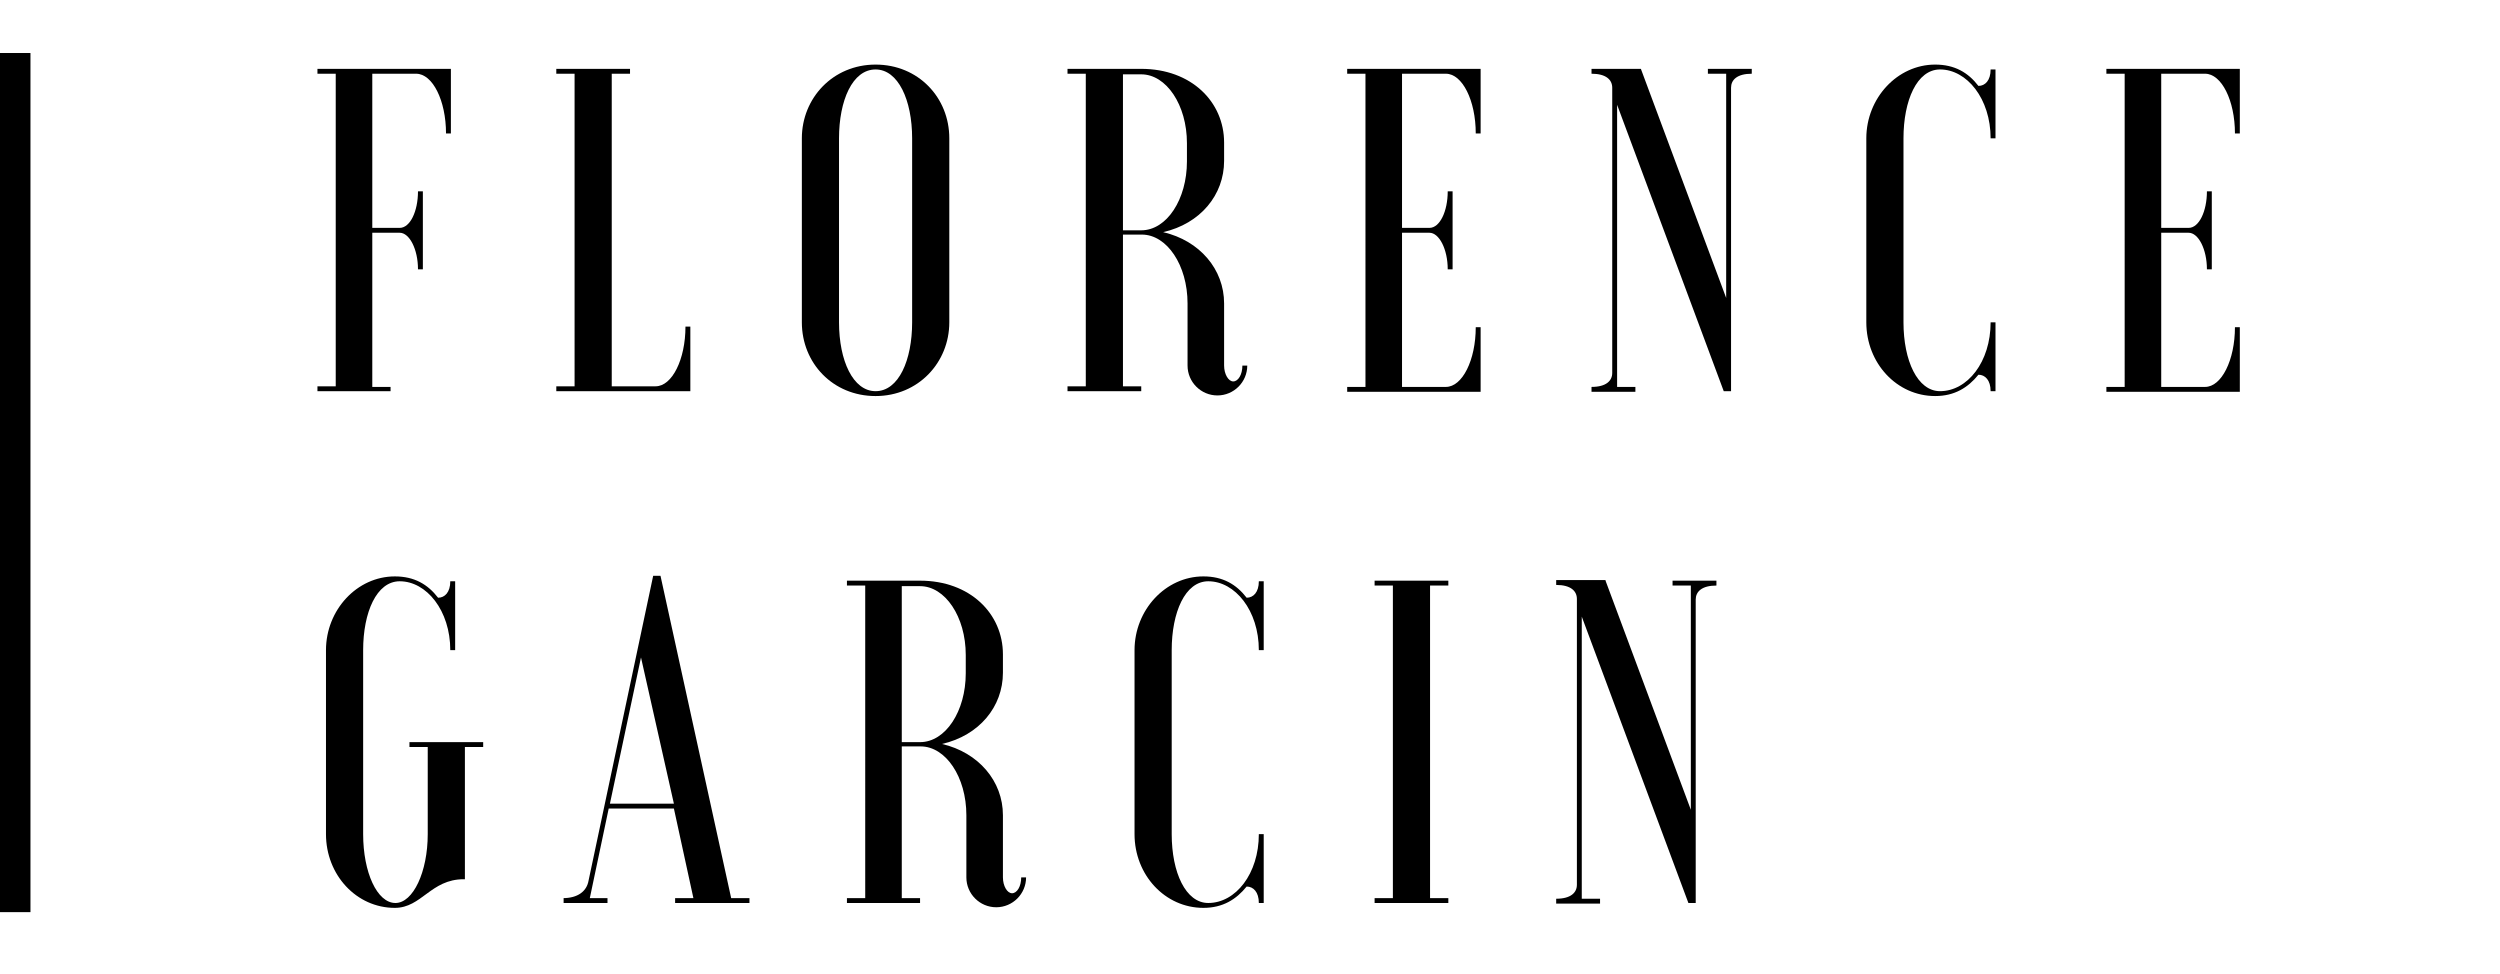 <?xml version="1.0" encoding="utf-8"?>
<!-- Generator: Adobe Illustrator 21.0.2, SVG Export Plug-In . SVG Version: 6.00 Build 0)  -->
<svg version="1.1" id="Layer_1" xmlns="http://www.w3.org/2000/svg" xmlns:xlink="http://www.w3.org/1999/xlink" x="0px" y="0px"
	 viewBox="0 0 410.3 159.9" style="enable-background:new 0 0 410.3 159.9;" xml:space="preserve">
<style type="text/css">
	.st0{enable-background:new    ;}
</style>
<rect y="8.7" width="5" height="141"/>
<g class="st0">
	<path d="M64.1,64.2H52.1v-0.8h3V12.1h-3v-0.8H74v10.6h-0.8c0-5.4-2.2-9.8-4.9-9.8h-7.2v25.3h4.5c1.7,0,3-2.7,3-6h0.8v12.8h-0.8
		c0-3.3-1.4-6-3-6h-4.5v25.3h3V64.2z"/>
</g>
<g class="st0">
	<path d="M91.3,64.2v-0.8h3V12.1h-3v-0.8h12.1v0.8h-3v51.3h7.2c2.7,0,4.9-4.4,4.9-9.8h0.8v10.6H91.3z"/>
</g>
<g class="st0">
	<path d="M131.6,22.7c0-6.6,5.1-12.1,12.1-12.1c7,0,12.1,5.4,12.1,12.1v30.2c0,6.6-5.1,12.1-12.1,12.1c-7,0-12.1-5.4-12.1-12.1V22.7
		z M149.7,22.7c0-6.3-2.3-11.3-6-11.3c-3.8,0-6,5.1-6,11.3v30.2c0,6.3,2.3,11.3,6,11.3c3.8,0,6-5.1,6-11.3V22.7z"/>
	<path d="M184.3,38.5v24.9h3v0.8h-12.1v-0.8h3V12.1h-3v-0.8h12.1c8.2,0,13.6,5.4,13.6,12.1v3c0,5.6-3.9,10.3-10,11.7
		c6,1.4,10,6.1,10,11.7V60c0,1.4,0.7,2.6,1.5,2.6s1.5-1.1,1.5-2.6h0.8c0,2.7-2.2,4.9-4.9,4.9c-2.7,0-4.9-2.2-4.9-4.9V49.8
		c0-6.3-3.4-11.3-7.5-11.3H184.3z M184.3,12.1v25.7h3c4.2,0,7.5-5.1,7.5-11.3v-3c0-6.3-3.4-11.3-7.5-11.3H184.3z"/>
	<path d="M243,21.9h-0.8c0-5.4-2.2-9.8-4.9-9.8h-7.2v25.3h4.5c1.7,0,3-2.7,3-6h0.8v12.8h-0.8c0-3.3-1.4-6-3-6h-4.5v25.3h7.2
		c2.7,0,4.9-4.4,4.9-9.8h0.8v10.6h-21.9v-0.8h3V12.1h-3v-0.8H243V21.9z"/>
	<path d="M269.3,11.3l14,37.6V12.1h-3v-0.8h7.2v0.8c-2.4,0-3.4,1-3.4,2.3v49.8h-1.2l-17.5-47v46.3h3v0.8h-7.2v-0.8
		c2.4,0,3.4-1,3.4-2.3V14.4c0-1.3-1-2.3-3.4-2.3v-0.8H269.3z"/>
	<path d="M327.5,52.9v11.3h-0.8c0-1.8-0.9-2.7-2-2.7c-1.7,2.1-3.9,3.5-7.1,3.5c-6.3,0-11.3-5.4-11.3-12.1V22.7
		c0-6.6,5.1-12.1,11.3-12.1c3.2,0,5.4,1.3,7.1,3.5c1.1,0,2-0.9,2-2.7h0.8v11.3h-0.8c0-6.5-3.9-11.3-8.3-11.3c-3.8,0-6,5.1-6,11.3
		v30.2c0,6.3,2.3,11.3,6,11.3c4.5,0,8.3-4.8,8.3-11.3H327.5z"/>
	<path d="M367.6,21.9h-0.8c0-5.4-2.2-9.8-4.9-9.8h-7.2v25.3h4.5c1.7,0,3-2.7,3-6h0.8v12.8h-0.8c0-3.3-1.4-6-3-6h-4.5v25.3h7.2
		c2.7,0,4.9-4.4,4.9-9.8h0.8v10.6h-21.9v-0.8h3V12.1h-3v-0.8h21.9V21.9z"/>
</g>
<g class="st0">
	<path d="M76.1,144.3c-5.4,0-6.9,4.7-11.3,4.7c-6.3,0-11.3-5.4-11.3-12.1v-30.2c0-6.6,5.1-12.1,11.3-12.1c3.2,0,5.4,1.3,7.1,3.5
		c1.1,0,2-0.9,2-2.7h0.8v11.3h-0.8c0-6.5-3.9-11.3-8.3-11.3c-3.8,0-6,5.1-6,11.3v30.2c0,6.3,2.3,11.3,5.3,11.3
		c2.9,0,5.3-5.1,5.3-11.3v-14.3h-3v-0.8h12.1v0.8h-3V144.3z"/>
</g>
<g class="st0">
	<path d="M92.4,147.4c2.4,0,3.9-1.1,4.2-2.9l10.6-50h1.2l11.6,52.9h3v0.8h-12.2v-0.8h3l-3.2-14.7H99.9l-3.1,14.7h2.9v0.8h-7.2V147.4
		z M100.1,131.9h10.5l-5.4-24L100.1,131.9z"/>
	<path d="M148,122.5v24.9h3v0.8H139v-0.8h3V96.1h-3v-0.8H151c8.2,0,13.6,5.4,13.6,12.1v3c0,5.6-3.9,10.3-10,11.7
		c6,1.4,10,6.1,10,11.7V144c0,1.4,0.7,2.6,1.5,2.6s1.5-1.1,1.5-2.6h0.8c0,2.7-2.2,4.9-4.9,4.9c-2.7,0-4.9-2.2-4.9-4.9v-10.2
		c0-6.3-3.4-11.3-7.5-11.3H148z M148,96.1v25.7h3c4.2,0,7.5-5.1,7.5-11.3v-3c0-6.3-3.4-11.3-7.5-11.3H148z"/>
	<path d="M207.4,136.9v11.3h-0.8c0-1.8-0.9-2.7-2-2.7c-1.7,2.1-3.9,3.5-7.1,3.5c-6.3,0-11.3-5.4-11.3-12.1v-30.2
		c0-6.6,5.1-12.1,11.3-12.1c3.2,0,5.4,1.3,7.1,3.5c1.1,0,2-0.9,2-2.7h0.8v11.3h-0.8c0-6.5-3.9-11.3-8.3-11.3c-3.8,0-6,5.1-6,11.3
		v30.2c0,6.3,2.3,11.3,6,11.3c4.5,0,8.3-4.8,8.3-11.3H207.4z"/>
	<path d="M237.7,95.3v0.8h-3v51.3h3v0.8h-12.1v-0.8h3V96.1h-3v-0.8H237.7z"/>
	<path d="M263.5,95.3l14,37.6V96.1h-3v-0.8h7.2v0.8c-2.4,0-3.4,1-3.4,2.3v49.8h-1.2l-17.5-47v46.3h3v0.8h-7.2v-0.8
		c2.4,0,3.4-1,3.4-2.3V98.3c0-1.3-1-2.3-3.4-2.3v-0.8H263.5z"/>
</g>
</svg>
